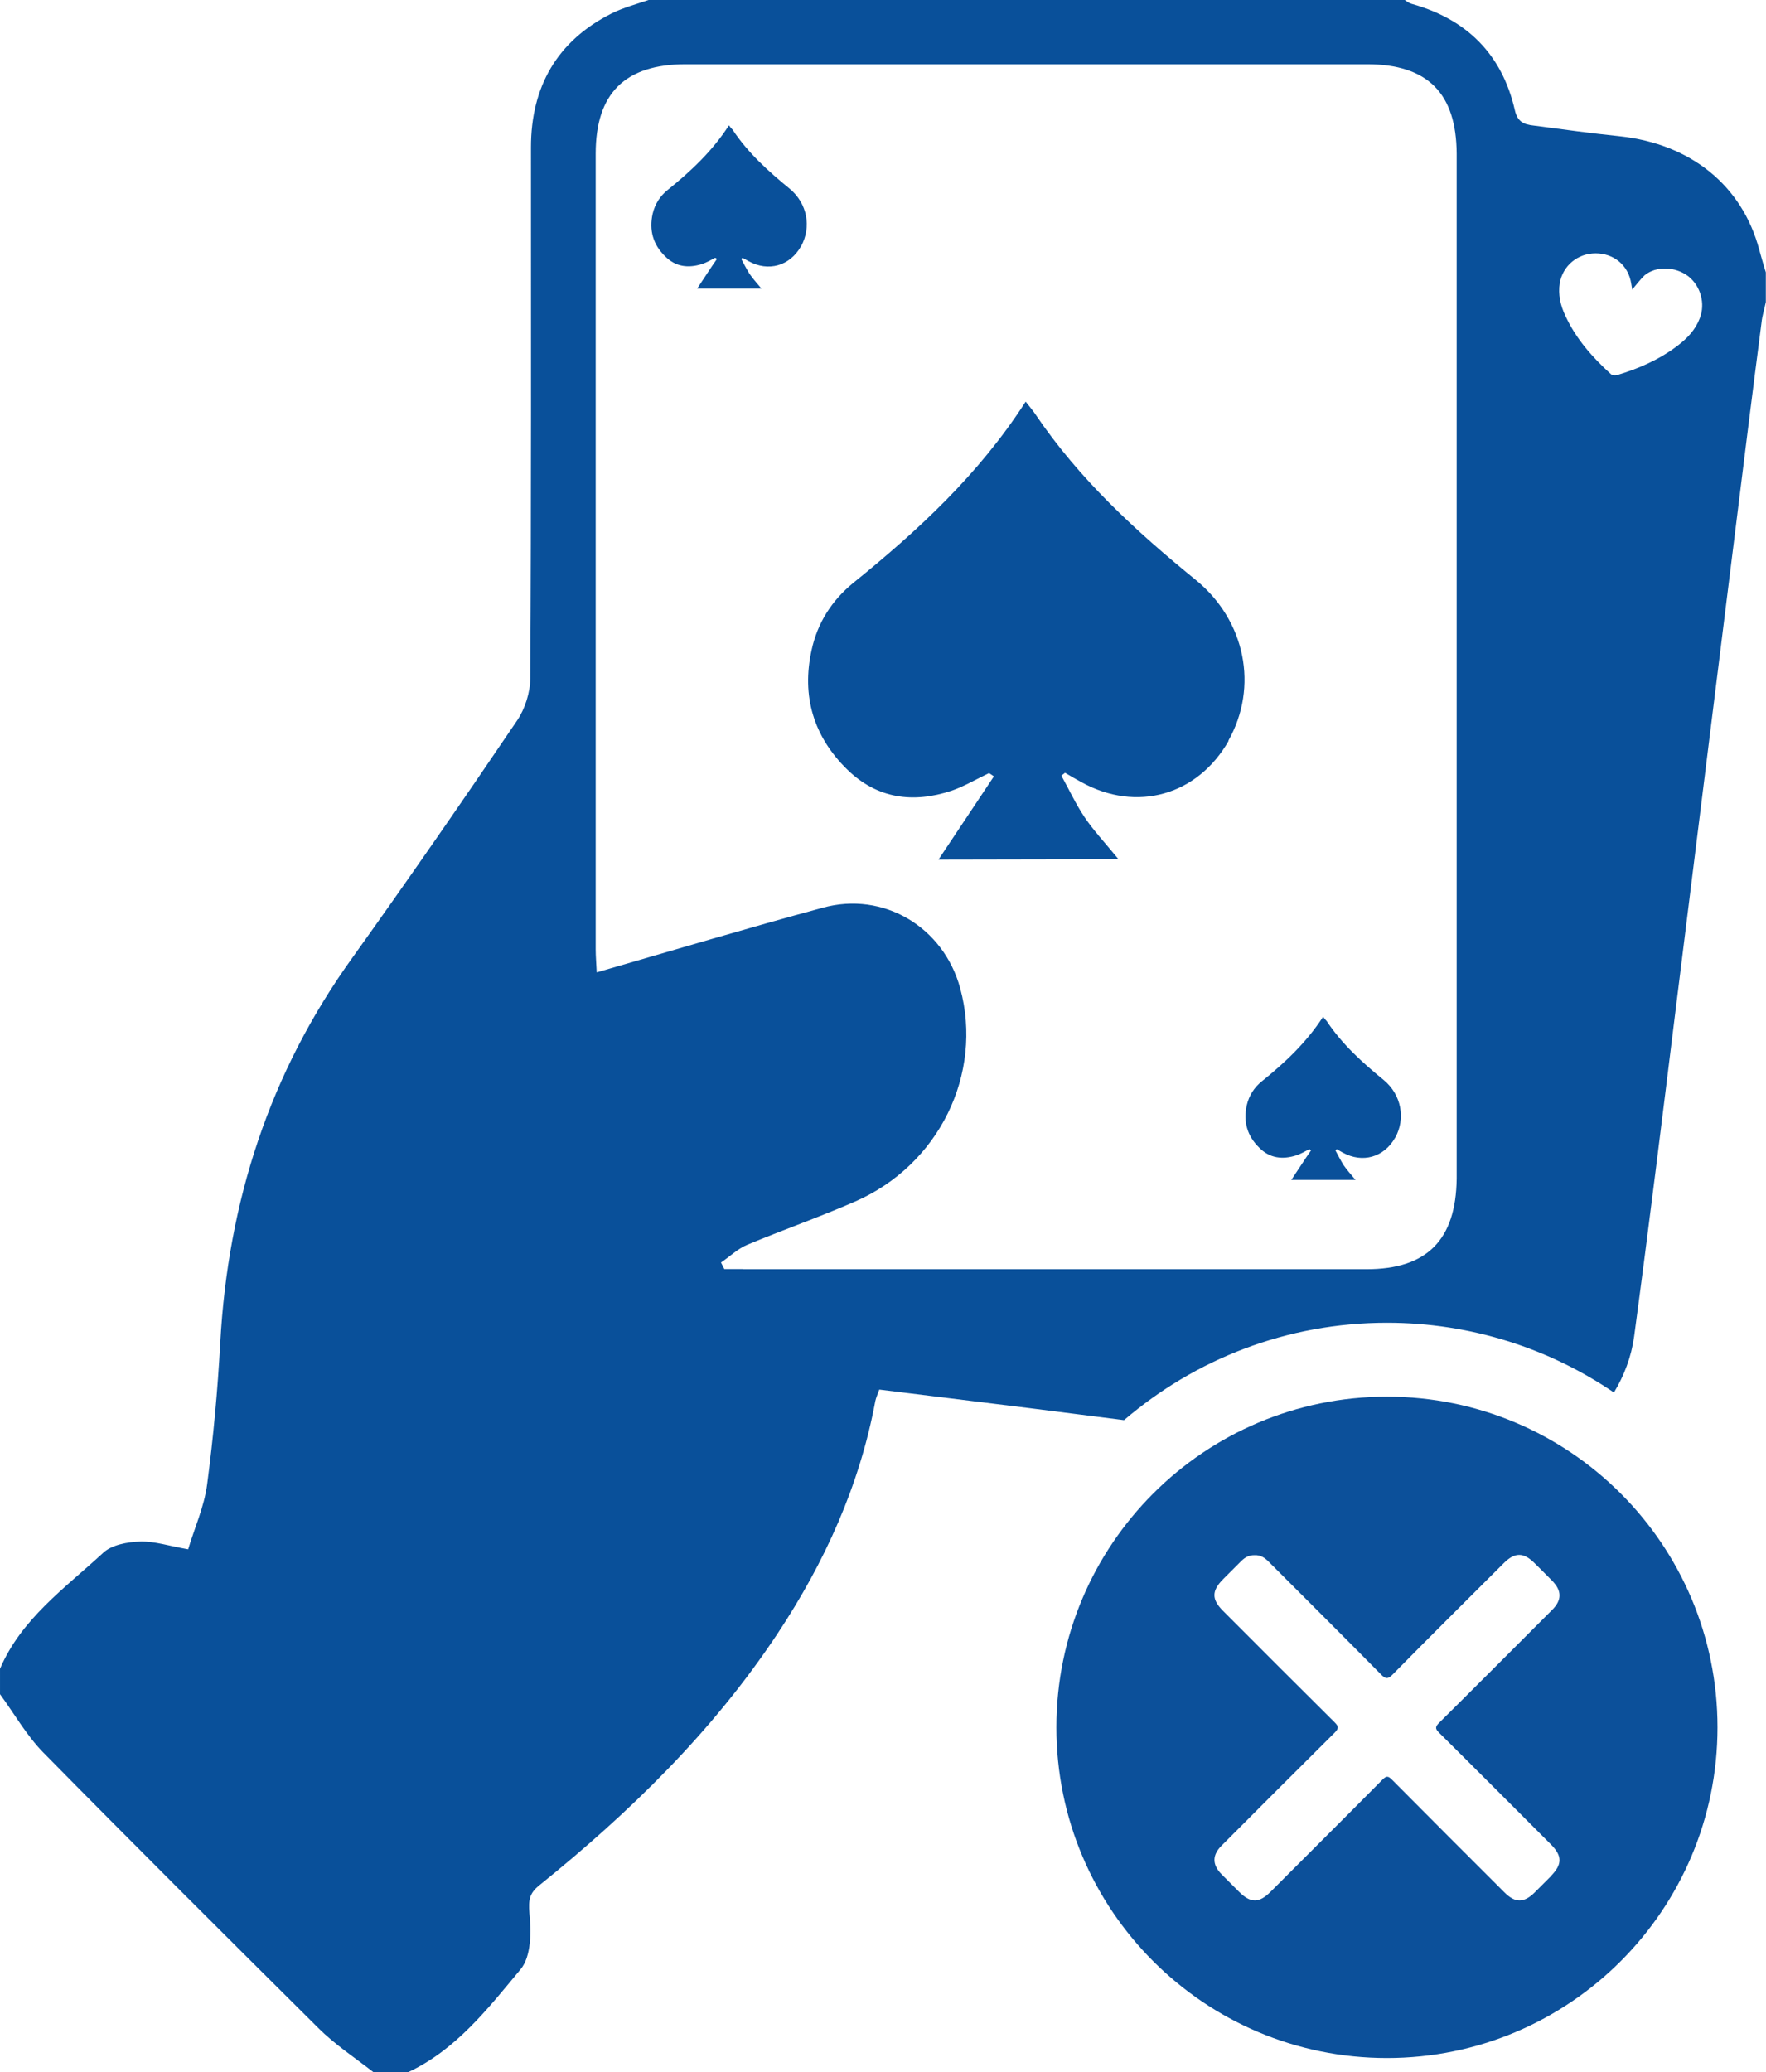 <?xml version="1.0" encoding="UTF-8"?>
<svg id="Layer_2" xmlns="http://www.w3.org/2000/svg" width="102.31" height="120" viewBox="0 0 102.31 120">
  <g id="H3_Dead_Hands">
    <g>
      <path d="M71.18,42.9c-1.8,3.16-5.33,4.16-8.52,2.4-.32-.17-.64-.36-.96-.55-.06.06-.15.11-.21.17.45.81.83,1.64,1.34,2.4.51.76,1.15,1.44,1.97,2.44-3.61,0-6.97.02-10.43.02,1.13-1.7,2.17-3.25,3.21-4.82-.08-.06-.19-.13-.28-.19-.72.34-1.42.76-2.17,1.02-2.23.74-4.31.47-6.05-1.23-1.95-1.91-2.65-4.25-2.06-6.92.34-1.57,1.17-2.87,2.42-3.89,3.76-3.04,7.28-6.29,9.98-10.49.23.3.42.51.57.74,2.53,3.74,5.8,6.75,9.28,9.58,2.89,2.36,3.65,6.2,1.89,9.32Z" fill="#09509a"/>
      <path d="M80.82,65.89c-.64,1.13-1.89,1.49-3.04.85-.11-.06-.23-.13-.34-.19-.02.02-.04.04-.08.06.15.28.3.57.47.85.19.28.4.51.7.87h-3.72c.4-.59.76-1.17,1.15-1.72-.04-.02-.06-.04-.11-.06-.25.13-.51.28-.76.36-.79.25-1.53.17-2.14-.45-.7-.68-.93-1.51-.72-2.46.13-.55.42-1.02.87-1.38,1.34-1.08,2.59-2.25,3.55-3.74.08.11.15.19.21.25.89,1.34,2.06,2.4,3.31,3.42,1.02.85,1.27,2.23.66,3.33Z" fill="#09509a"/>
      <path d="M46.4,14.27c-.64,1.13-1.89,1.49-3.04.85-.11-.06-.23-.13-.34-.19-.02.02-.04.04-.08.06.15.28.3.57.47.85.19.28.4.51.7.87h-3.72c.4-.59.76-1.17,1.15-1.72-.04-.02-.06-.04-.11-.06-.25.13-.51.28-.76.36-.79.25-1.53.17-2.14-.45-.7-.68-.93-1.51-.72-2.46.13-.55.42-1.02.87-1.38,1.34-1.08,2.59-2.25,3.55-3.74.08.11.15.19.21.25.89,1.34,2.06,2.4,3.31,3.42,1.02.85,1.27,2.21.66,3.33Z" fill="#09509a"/>
    </g>
    <path d="M65.13,82.23c4.1-3.51,9.41-5.63,15.22-5.63,4.87,0,9.4,1.49,13.15,4.04.59-.97,1.01-2.07,1.17-3.24.87-6.46,1.66-12.91,2.46-19.37,1.1-8.86,2.21-17.71,3.31-26.57.53-4.27,1.06-8.54,1.61-12.78.04-.4.17-.79.25-1.19v-1.72c-.15-.45-.25-.87-.38-1.3-.98-3.72-3.97-6.14-8.09-6.58-1.66-.17-3.31-.4-4.99-.62-.55-.06-.93-.21-1.08-.89-.74-3.23-2.78-5.27-5.99-6.16-.15-.04-.28-.15-.4-.23h-43.77c-.72.25-1.49.45-2.17.79-3.16,1.59-4.67,4.25-4.67,7.75,0,10.24.02,20.49-.04,30.73,0,.83-.3,1.78-.76,2.46-3.12,4.61-6.29,9.19-9.53,13.72-4.82,6.69-7.22,14.14-7.67,22.32-.15,2.74-.4,5.48-.76,8.2-.17,1.3-.74,2.55-1.1,3.76-1.1-.19-1.93-.47-2.76-.45-.74.02-1.68.19-2.17.66-2.21,2.04-4.74,3.82-5.97,6.71v1.47c.83,1.13,1.53,2.38,2.51,3.38,5.27,5.35,10.6,10.66,15.93,15.95.96.96,2.12,1.72,3.21,2.57h1.97c2.8-1.3,4.65-3.7,6.54-5.97.62-.74.62-2.17.51-3.25-.06-.77,0-1.15.57-1.61,5.25-4.23,10.04-8.9,13.8-14.57,2.74-4.14,4.76-8.58,5.67-13.48.04-.19.13-.38.23-.66,2.93.36,5.84.72,8.75,1.08,1.81.23,3.62.46,5.43.69ZM90.36,16.41c.17-1.02,1.04-1.74,2.08-1.74s1.89.68,2.06,1.74c.02.13.04.23.06.36.25-.3.47-.59.72-.83.68-.55,1.78-.51,2.53.06.72.57,1,1.59.66,2.44-.25.66-.72,1.15-1.27,1.57-1.06.81-2.27,1.34-3.55,1.72-.11.02-.25,0-.32-.06-1.08-.98-2.04-2.06-2.65-3.4-.28-.59-.42-1.21-.32-1.87ZM43.04,73.49h-1.08c-.06-.13-.13-.25-.19-.38.51-.34.96-.79,1.51-1.02,2.08-.87,4.2-1.61,6.26-2.51,4.86-2.12,7.43-7.39,6.09-12.34-.96-3.55-4.44-5.65-7.98-4.67-4.33,1.17-8.64,2.46-13.08,3.74-.02-.49-.06-.91-.06-1.34V8.9c0-3.5,1.7-5.18,5.22-5.18h39.46c3.52,0,5.18,1.68,5.2,5.18v59.35c-.04,3.55-1.72,5.25-5.22,5.25h-36.12Z" fill="#09509a"/>
    <path d="M80.35,80.88c-10.57,0-19.15,8.57-19.15,19.15s8.57,19.15,19.15,19.15,19.15-8.57,19.15-19.15-8.57-19.15-19.15-19.15ZM89.85,108.65c-.31.31-.62.62-.93.93-.63.63-1.15.63-1.77,0-2.17-2.17-4.35-4.34-6.51-6.52-.22-.22-.32-.23-.55,0-2.15,2.17-4.32,4.33-6.48,6.49-.67.67-1.16.67-1.83,0-.34-.34-.67-.67-1.01-1.01-.55-.56-.55-1.11,0-1.66,2.18-2.18,4.36-4.37,6.55-6.54.25-.25.23-.37,0-.6-2.16-2.14-4.31-4.3-6.47-6.46-.66-.66-.66-1.15,0-1.82.35-.35.71-.71,1.06-1.06.21-.21.46-.35.77-.34.35-.02.61.16.84.4,2.16,2.16,4.33,4.32,6.48,6.5.26.27.4.3.68.01,2.13-2.16,4.28-4.3,6.43-6.44.65-.65,1.15-.65,1.8,0,.34.33.67.67,1.01,1.01.57.58.57,1.12,0,1.69-2.18,2.18-4.36,4.37-6.55,6.54-.24.24-.22.35,0,.57,2.16,2.14,4.31,4.3,6.47,6.46.68.68.67,1.17,0,1.85Z" fill="#0c509a"/>
  </g>
</svg>